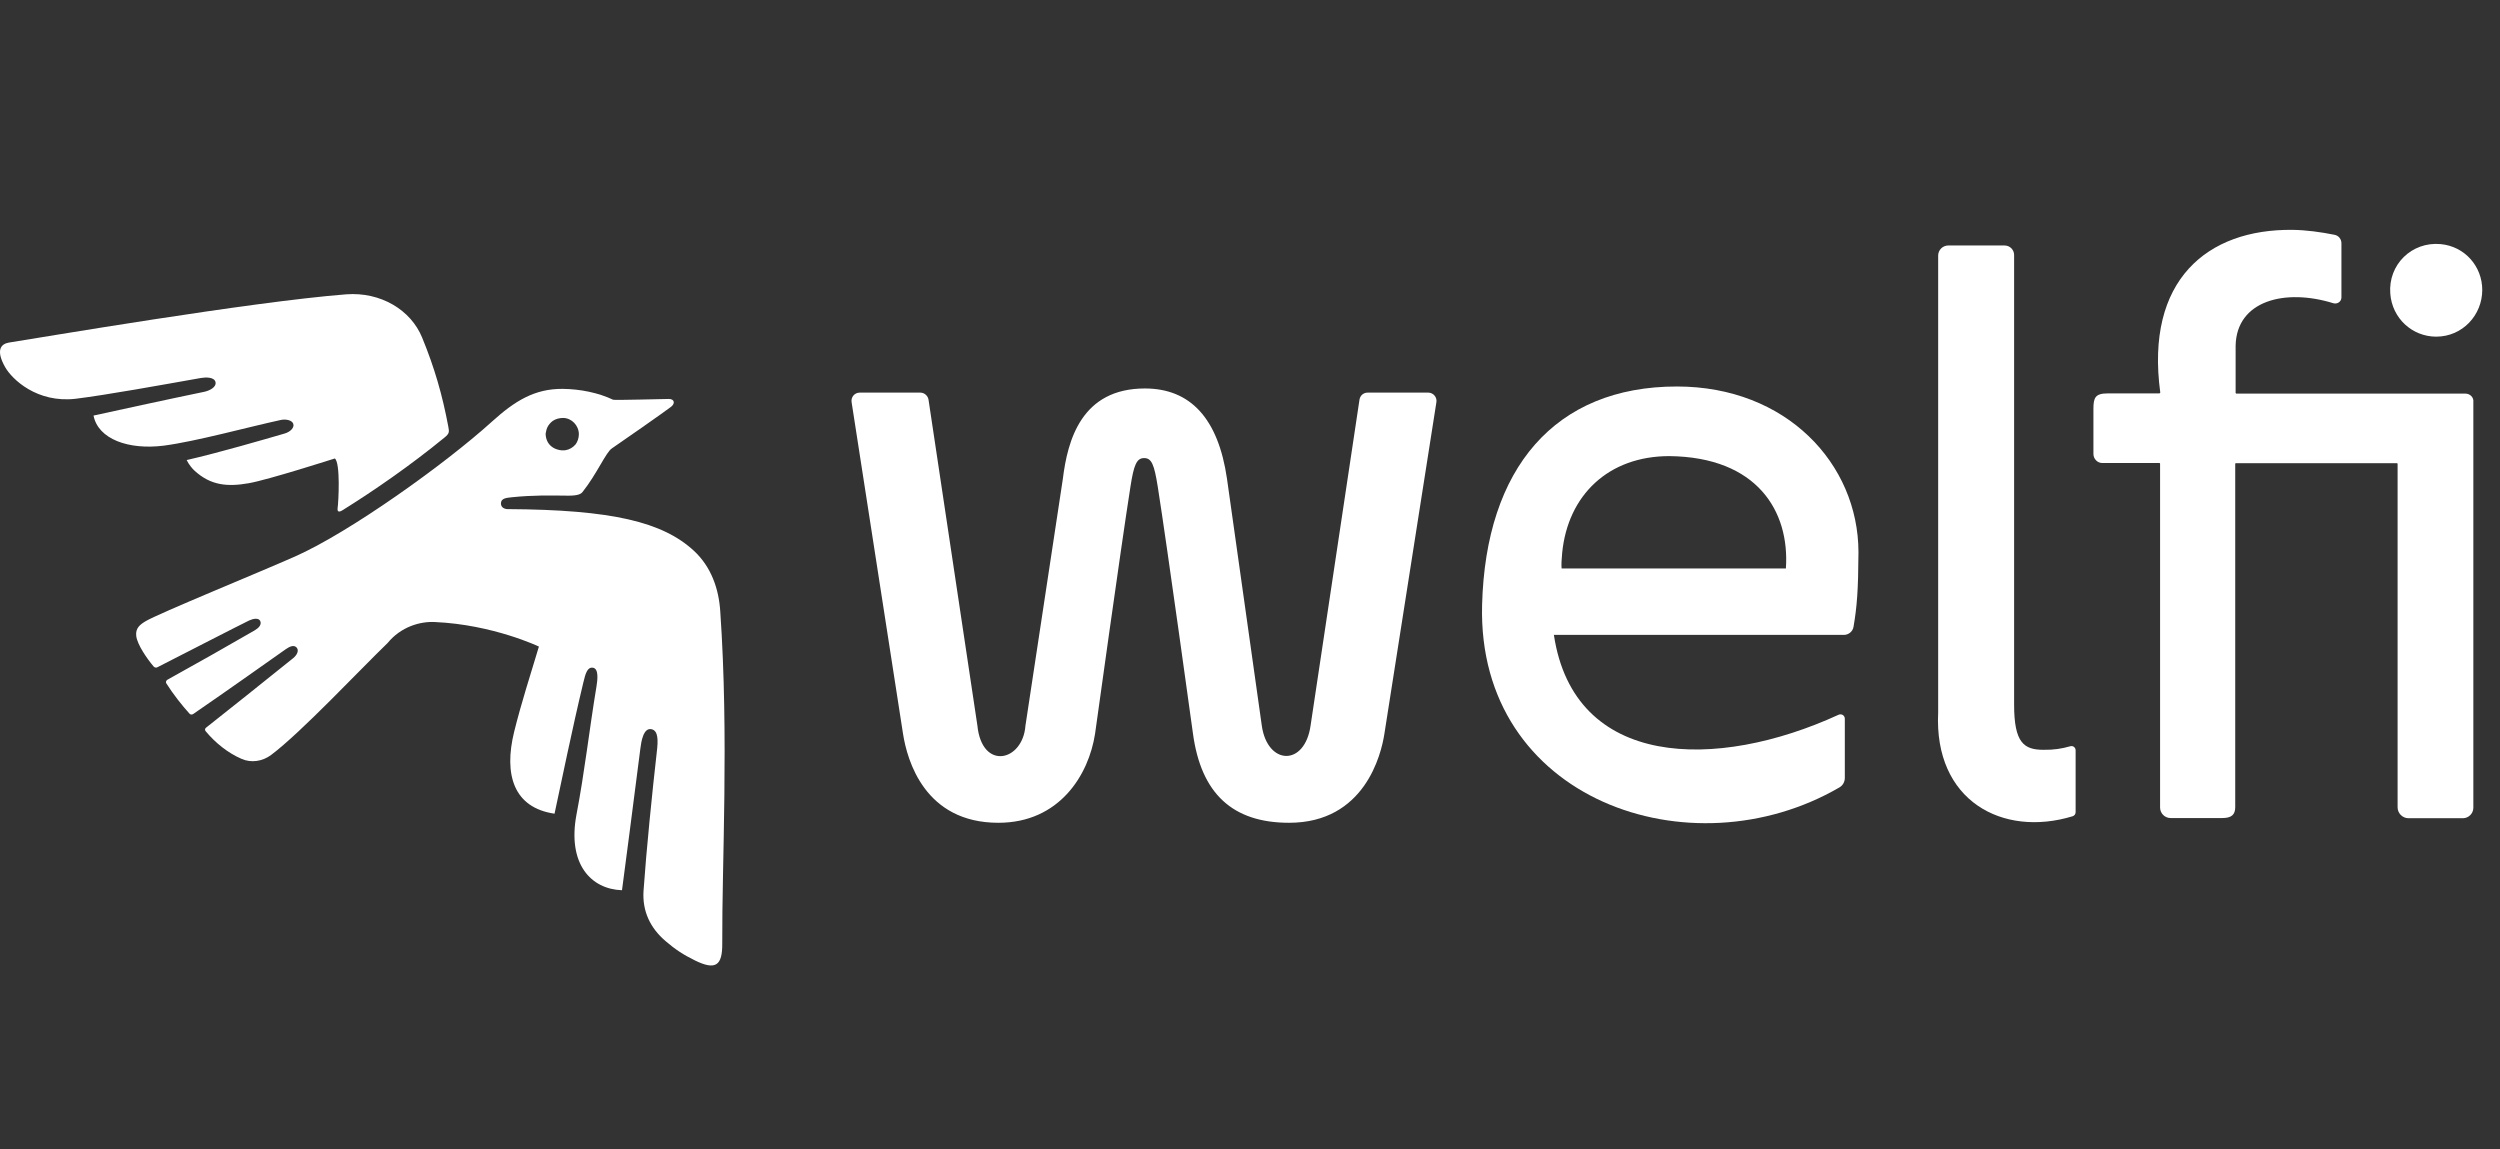 <svg width="124" height="57" viewBox="0 0 124 57" fill="none" xmlns="http://www.w3.org/2000/svg">
<rect x="0" y="0" width="124" height="57" fill="#333333" stroke="none"/>
<path d="M34.421 27.322C32.871 25.89 30.37 25.281 25.18 25.252C25.043 25.252 24.837 25.183 24.847 24.958C24.857 24.722 25.092 24.693 25.396 24.663C26.456 24.555 27.241 24.575 28.202 24.585C28.653 24.585 28.81 24.506 28.889 24.408C29.595 23.526 30.056 22.427 30.35 22.24C30.576 22.093 33.117 20.318 33.293 20.171C33.499 20.004 33.45 19.788 33.175 19.788C32.989 19.788 30.478 19.857 30.409 19.827C29.693 19.484 28.79 19.297 27.908 19.288C26.524 19.278 25.544 19.876 24.396 20.916C22.1 22.996 17.352 26.4 14.625 27.606C12.899 28.372 7.857 30.431 7.219 30.814C6.944 30.981 6.709 31.157 6.758 31.55C6.817 31.991 7.298 32.678 7.621 33.06C7.67 33.109 7.739 33.129 7.798 33.1C8.534 32.727 11.967 30.961 12.359 30.775C12.575 30.677 12.83 30.637 12.909 30.804C12.987 30.991 12.83 31.148 12.634 31.265C11.212 32.089 9.799 32.884 8.298 33.718C8.239 33.757 8.21 33.835 8.249 33.894C8.602 34.453 9.034 34.993 9.397 35.395C9.446 35.454 9.524 35.454 9.583 35.415C11.31 34.228 13.066 32.982 14.164 32.207C14.351 32.08 14.566 31.962 14.714 32.119C14.841 32.266 14.733 32.492 14.537 32.648C13.507 33.482 10.809 35.631 10.221 36.092C10.162 36.131 10.152 36.219 10.201 36.268C10.672 36.837 11.3 37.347 11.986 37.642C12.457 37.848 13.017 37.769 13.448 37.445C14.939 36.327 17.853 33.217 19.226 31.893C19.883 31.089 20.835 30.814 21.57 30.853C24.455 30.981 26.73 32.07 26.73 32.07C26.309 33.472 25.857 34.865 25.504 36.288C24.974 38.436 25.485 40.065 27.505 40.359C27.829 38.858 28.388 36.121 28.928 33.875C29.046 33.365 29.144 33.08 29.409 33.119C29.713 33.168 29.634 33.737 29.585 34.051C29.232 36.17 28.996 38.309 28.594 40.398C28.133 42.85 29.31 44.106 30.851 44.155C30.851 44.155 31.508 39.172 31.763 37.122C31.802 36.827 31.9 36.072 32.322 36.17C32.655 36.249 32.646 36.729 32.577 37.298C32.351 39.28 32.057 42.193 31.92 44.175C31.851 45.195 32.253 46.029 33.009 46.676C33.499 47.098 33.892 47.353 34.47 47.638C35.49 48.138 35.834 47.903 35.824 46.794C35.804 42.831 36.157 36.582 35.726 30.343C35.657 29.205 35.275 28.116 34.421 27.322ZM27.142 21.21C27.201 21.083 27.299 20.965 27.417 20.877C27.564 20.779 27.741 20.73 27.937 20.73C28.359 20.739 28.702 21.102 28.712 21.524C28.712 21.721 28.653 21.897 28.555 22.034C28.427 22.191 28.241 22.299 28.055 22.329C28.006 22.338 27.957 22.338 27.898 22.338C27.868 22.338 27.839 22.338 27.809 22.329C27.809 22.329 27.809 22.329 27.8 22.329C27.78 22.329 27.76 22.319 27.741 22.319C27.594 22.29 27.456 22.231 27.339 22.133C27.162 21.985 27.064 21.76 27.064 21.505C27.084 21.407 27.103 21.299 27.142 21.21Z" fill="white"/>
<path d="M8.131 22.103C9.711 21.897 12.31 21.181 13.938 20.828C14.174 20.779 14.488 20.837 14.547 21.024C14.606 21.2 14.419 21.416 14.115 21.504C13.134 21.789 10.848 22.456 9.259 22.819C9.367 23.044 9.544 23.25 9.642 23.339C10.446 24.084 11.29 24.153 12.34 23.967C13.301 23.8 16.607 22.74 16.607 22.74C16.891 22.946 16.793 24.889 16.744 25.222C16.715 25.477 16.94 25.34 16.999 25.301C18.559 24.33 20.374 23.074 22.061 21.691C22.287 21.504 22.287 21.426 22.238 21.171C21.943 19.591 21.551 18.238 20.943 16.756C20.384 15.373 18.883 14.471 17.176 14.598C12.408 14.971 1.961 16.756 0.44 16.992C0.038 17.061 -0.217 17.375 0.254 18.208C0.597 18.817 1.843 20.003 3.756 19.778C5.277 19.591 7.974 19.101 9.966 18.748C10.191 18.709 10.643 18.689 10.692 18.964C10.731 19.219 10.368 19.386 10.123 19.435C8.916 19.68 4.933 20.543 4.639 20.612C4.865 21.779 6.375 22.328 8.131 22.103Z" fill="white"/>
<path d="M70.844 19.474H67.832C67.626 19.474 67.46 19.621 67.43 19.827L65.007 35.974C64.723 38.034 62.859 37.965 62.584 35.984L60.858 23.741C60.426 20.769 59.053 19.268 56.787 19.268C53.638 19.268 52.951 21.838 52.716 23.761L50.862 35.993C50.734 37.769 48.704 38.24 48.478 35.984L46.055 19.827C46.026 19.631 45.849 19.474 45.653 19.474H42.641C42.386 19.474 42.2 19.7 42.239 19.945L44.79 36.396C44.996 37.72 45.869 40.81 49.518 40.81C52.549 40.81 54.001 38.436 54.315 36.396C54.315 36.396 55.59 27.194 56.071 24.134C56.237 23.064 56.375 22.721 56.748 22.721C57.12 22.721 57.248 23.035 57.424 24.134C57.905 27.194 59.171 36.386 59.171 36.386C59.573 39.358 61.133 40.81 63.938 40.81C67.685 40.81 68.509 37.426 68.666 36.396L71.246 19.945C71.285 19.7 71.089 19.474 70.844 19.474Z" fill="white"/>
<path d="M83.175 19.17C77.122 19.17 73.689 23.221 73.512 30C73.257 39.672 83.852 43.351 91.238 39.054C91.405 38.956 91.503 38.779 91.503 38.583V35.65C91.503 35.483 91.337 35.385 91.189 35.454C85.137 38.23 78.074 38.142 77.073 31.491H91.454C91.69 31.491 91.896 31.324 91.935 31.089C92.102 30.108 92.17 29.313 92.18 27.381C92.17 22.996 88.6 19.17 83.175 19.17ZM88.58 28.195H77.456C77.436 28.018 77.456 27.714 77.485 27.41C77.77 24.565 79.771 22.623 82.802 22.623C87.158 22.672 88.776 25.36 88.58 28.195Z" fill="white"/>
<path d="M102.686 37.014C102.274 37.132 101.872 37.2 101.352 37.19C100.391 37.19 99.9 36.847 99.9 34.954V12.647C99.9 12.392 99.694 12.176 99.429 12.176H96.633C96.359 12.176 96.133 12.401 96.133 12.676V35.336C95.917 39.721 99.331 41.546 102.804 40.486C102.892 40.457 102.951 40.379 102.951 40.28V37.22C102.951 37.073 102.823 36.975 102.686 37.014Z" fill="white"/>
<path d="M120.834 16.698C122.149 16.698 123.12 15.619 123.12 14.383C123.12 13.206 122.247 12.215 121.05 12.107C119.618 11.979 118.45 13.127 118.558 14.559C118.646 15.786 119.647 16.698 120.834 16.698Z" fill="white"/>
<path d="M122.286 19.523H121.854H110.917C110.907 19.513 110.897 19.503 110.887 19.494V17.139C110.936 14.912 113.33 14.294 115.733 15.04C115.929 15.099 116.135 14.961 116.135 14.755V12.068C116.135 11.862 115.998 11.685 115.792 11.646C115.105 11.508 114.389 11.41 113.712 11.401C109.484 11.352 106.394 13.892 107.15 19.474C107.14 19.494 107.13 19.494 107.11 19.513C105.953 19.513 105.041 19.513 104.54 19.513C103.922 19.513 103.834 19.729 103.834 20.278C103.834 20.73 103.834 21.485 103.834 22.515C103.834 22.76 104.03 22.966 104.275 22.966H107.11C107.13 22.966 107.14 22.986 107.14 22.996V40.055C107.14 40.339 107.375 40.575 107.66 40.575H110.23C110.681 40.575 110.867 40.408 110.867 40.035V23.005C110.867 22.986 110.887 22.976 110.897 22.976H118.892C118.911 22.976 118.921 22.996 118.921 23.005V40.045C118.921 40.339 119.166 40.584 119.461 40.584H122.158C122.443 40.584 122.678 40.349 122.678 40.064V19.945C122.708 19.709 122.512 19.523 122.286 19.523Z" fill="white"/>
</svg>
